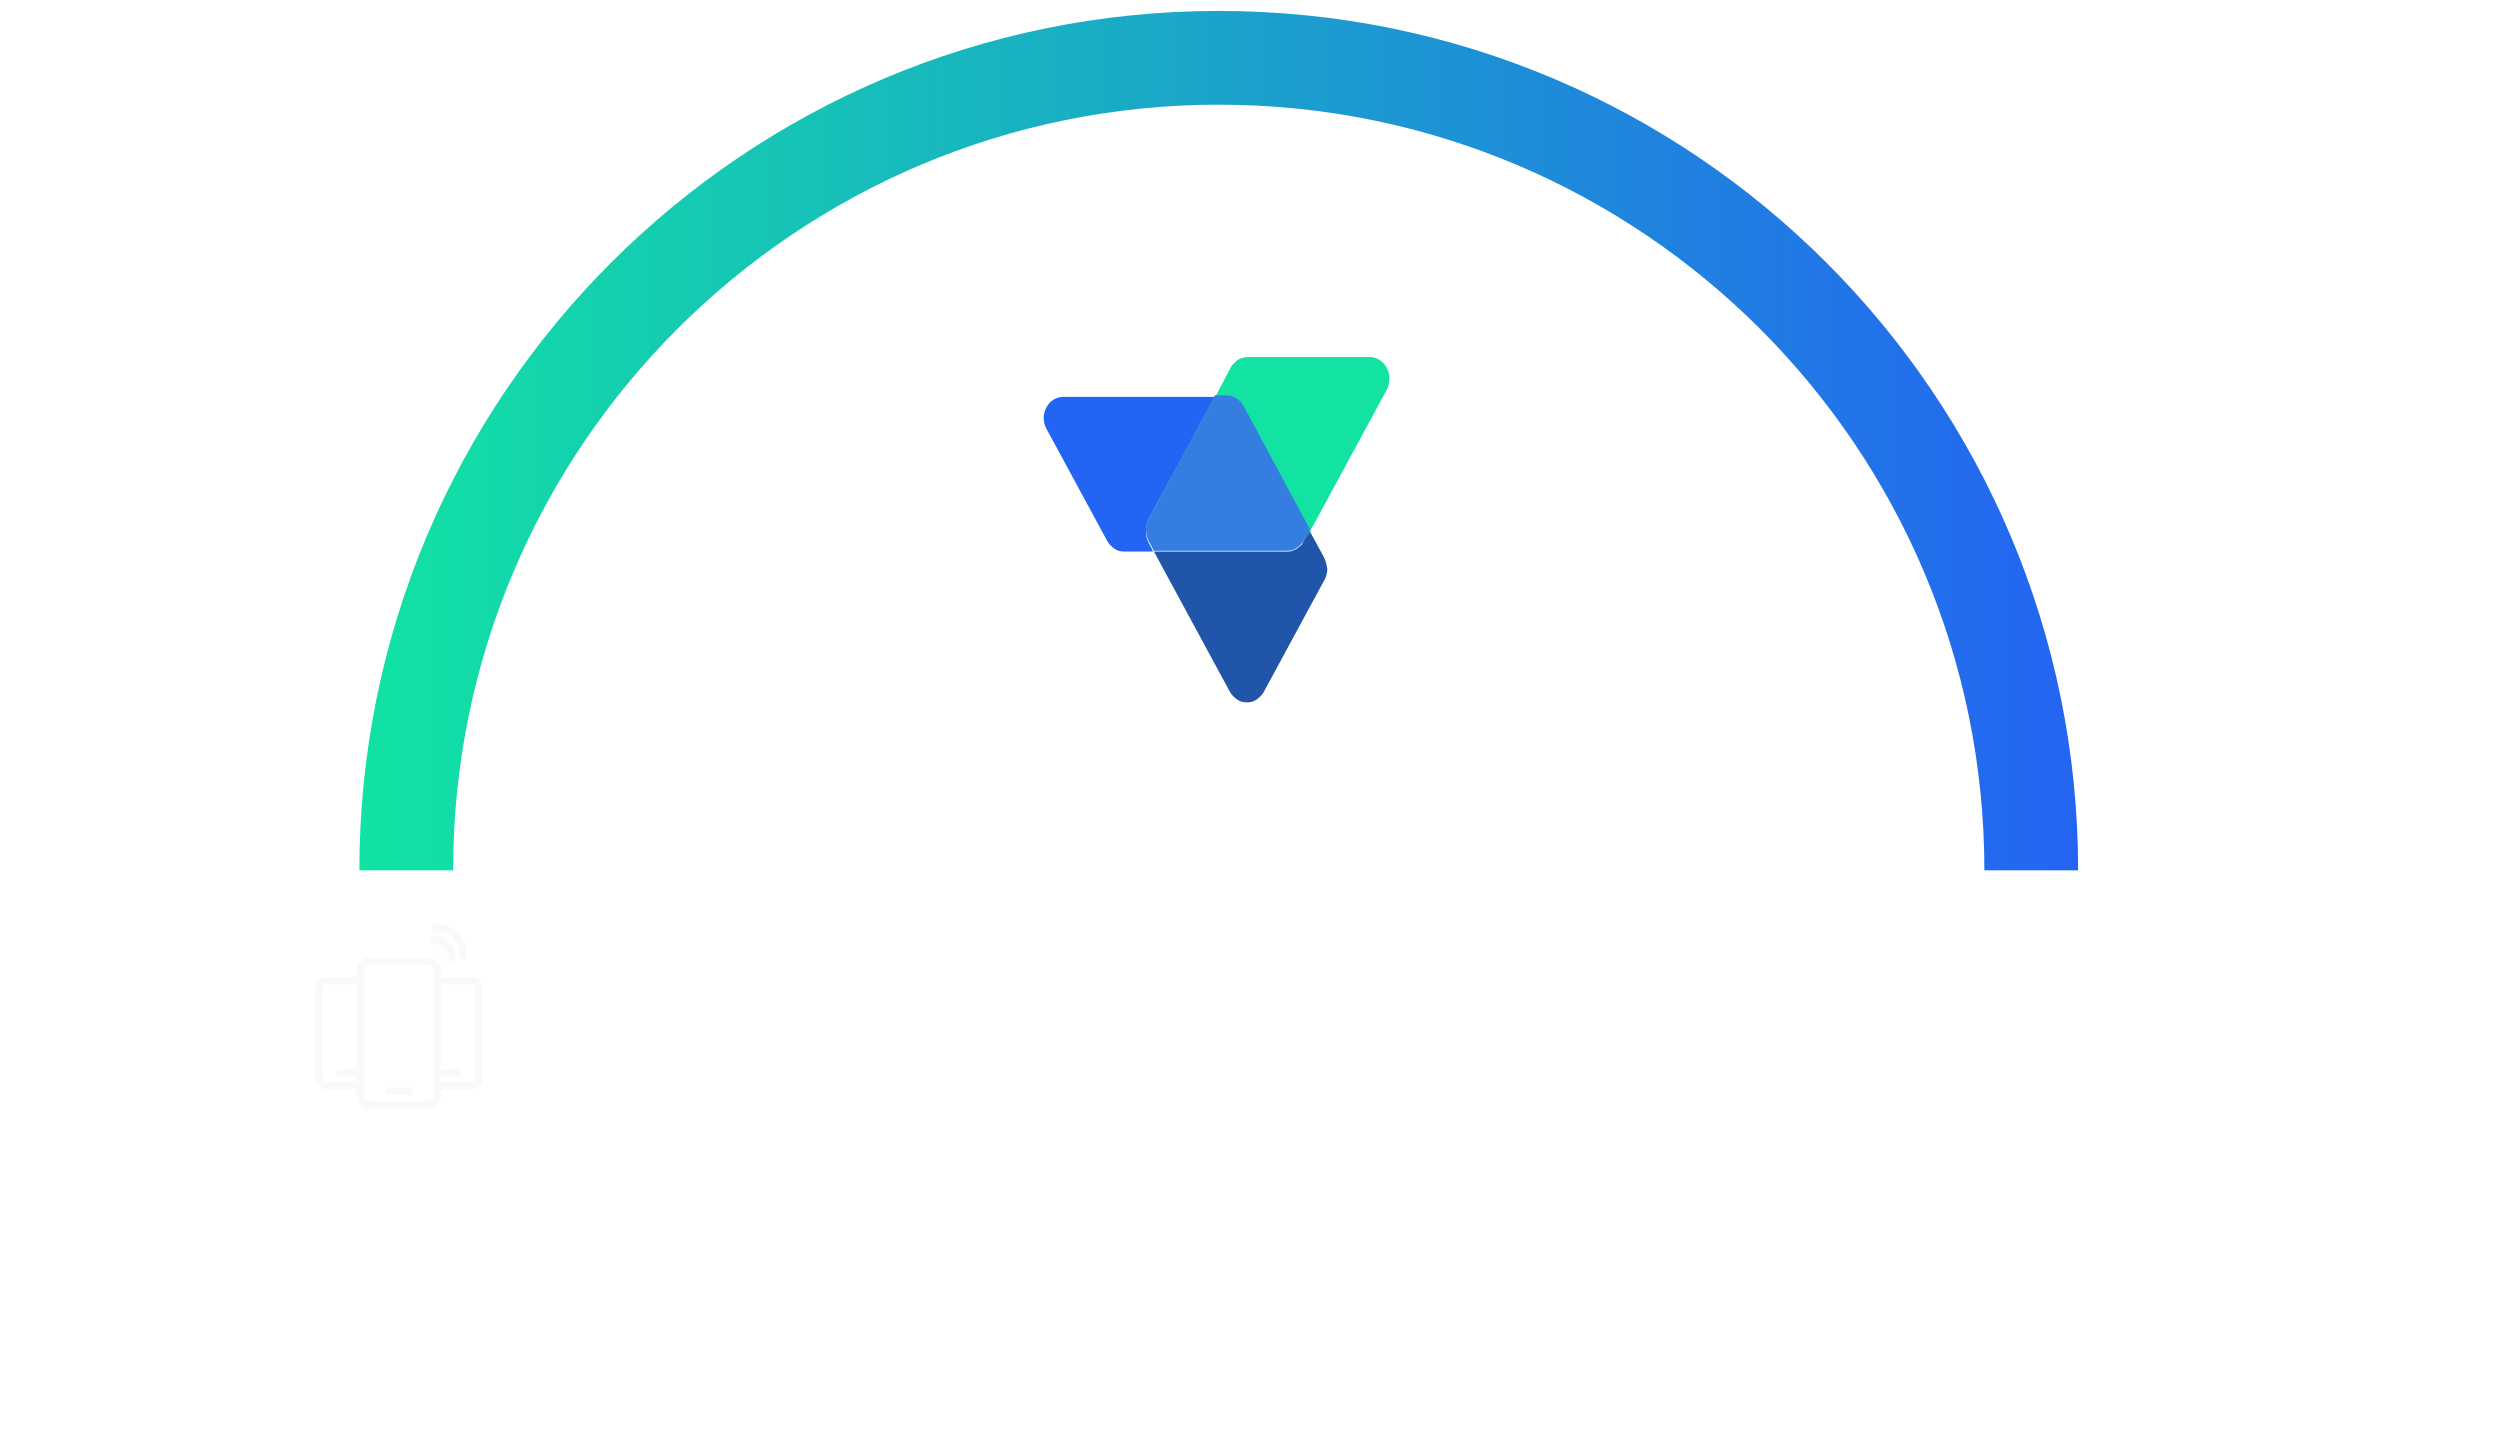 <svg id="array-cycle-og" xmlns="http://www.w3.org/2000/svg" xmlns:xlink="http://www.w3.org/1999/xlink" viewBox="0 0 320 185" shape-rendering="geometricPrecision" text-rendering="geometricPrecision" project-id="9181b3c809164ab6bc9fe49d5ccb321c" export-id="1d70fc1c6ff84033b3768a118ae059a0" cached="false">
<style><![CDATA[
#array-cycle-og-u-chaser-path {animation-name: array-cycle-og-u-chaser-path_c_o, array-cycle-og-u-chaser-path_s_do;animation-duration: 3000ms;animation-fill-mode: forwards;animation-timing-function: linear;animation-direction: normal;animation-iteration-count: infinite;}@keyframes array-cycle-og-u-chaser-path_c_o { 0% {opacity: 1} 66.667% {opacity: 1} 100% {opacity: 0}}@keyframes array-cycle-og-u-chaser-path_s_do { 0% {stroke-dashoffset: 326.78} 66.667% {stroke-dashoffset: 0} 100% {stroke-dashoffset: 0}}
]]></style>
<defs><linearGradient id="array-cycle-og-u-bg-arc-fill" x1="44.334" y1="110.4" x2="264.334" y2="110.4" spreadMethod="pad" gradientUnits="userSpaceOnUse" gradientTransform="translate(0 0)"><stop id="array-cycle-og-u-bg-arc-fill-0" offset="0%" stop-color="#11e3a3"/><stop id="array-cycle-og-u-bg-arc-fill-1" offset="100%" stop-color="#2464f2"/></linearGradient><filter id="array-cycle-og-u-chaser-path-filter" x="-150%" width="400%" y="-150%" height="400%"><feGaussianBlur id="array-cycle-og-u-chaser-path-filter-blur-0" stdDeviation="0,0" result="result"/></filter><linearGradient id="array-cycle-og-u-chaser-path-stroke" x1="0" y1="0.5" x2="1" y2="0.5" spreadMethod="pad" gradientUnits="objectBoundingBox" gradientTransform="translate(0 0)"><stop id="array-cycle-og-u-chaser-path-stroke-0" offset="0%" stop-color="#1d8adf"/><stop id="array-cycle-og-u-chaser-path-stroke-1" offset="100%" stop-color="#48ecc2"/></linearGradient><linearGradient id="array-cycle-og-u-bg-arc2-fill" x1="44.334" y1="110.4" x2="264.334" y2="110.4" spreadMethod="pad" gradientUnits="userSpaceOnUse" gradientTransform="translate(0 0)"><stop id="array-cycle-og-u-bg-arc2-fill-0" offset="0%" stop-color="#11e3a3"/><stop id="array-cycle-og-u-bg-arc2-fill-1" offset="100%" stop-color="#2464f2"/></linearGradient><linearGradient id="array-cycle-og-s-path22-stroke" x1="97.769" y1="114.992" x2="558.274" y2="114.992" spreadMethod="pad" gradientUnits="userSpaceOnUse" gradientTransform="translate(0 0)"><stop id="array-cycle-og-s-path22-stroke-0" offset="0%" stop-color="#11e3a3"/><stop id="array-cycle-og-s-path22-stroke-1" offset="99.948%" stop-color="#2464f2"/></linearGradient></defs><g id="array-cycle-og-u-array-logo"><path id="array-cycle-og-s-path1" d="M141.9,107.3h-4.3l-.6,1.8h-3l4-11.7h3.4l4,11.7h-2.9l-.6-1.8Zm-.8-2.5l-1.4-4.3-1.4,4.3h2.8Z" fill="#fff"/><path id="array-cycle-og-s-path2" d="M151.3,100.6v2.8c-1-.2-2.5.3-2.5,1.9v3.8h-2.5v-8.4h2.5v1.5c.4-1,1.5-1.6,2.5-1.6Z" fill="#fff"/><path id="array-cycle-og-s-path3" d="M157.5,100.6v2.8c-1-.2-2.5.3-2.5,1.9v3.8h-2.5v-8.4h2.5v1.5c.3-1,1.5-1.6,2.5-1.6Z" fill="#fff"/><path id="array-cycle-og-s-path4" d="M167,100.8v8.4h-2.5v-.8c-.6.6-1.4,1-2.5,1-2.2,0-4-1.9-4-4.4s1.8-4.4,4-4.4c1.1,0,1.9.4,2.5,1v-.8h2.5v0Zm-2.5,4.2c0-1.3-.8-2-2-2s-2,.8-2,2s.8,2,2,2s2-.8,2-2v0Z" fill="#fff"/><path id="array-cycle-og-s-path5" d="M176.8,100.8l-2.9,8.1c-.9,2.7-2.4,3.7-4.8,3.6v-2.3c1.2,0,1.7-.4,2.1-1.4l-3.3-8h2.8l1.9,5.1l1.6-5.1h2.6v0v0Z" fill="#fff"/><path id="array-cycle-og-s-path6" d="M169.5,71.4l-1.9-3.5-.7,1.3c0,.1-.1.1-.1.2c0,0,0,0,0,0c0,.1-.1.1-.1.2v0c0,.1-.1.1-.2.2v0l-.2.2c0,0,0,0,0,0-.1.1-.3.2-.4.3v0c-.2.1-.3.1-.5.2s-.5.1-.7.1h-17l-.7-1.3c-.2-.4-.3-.8-.3-1.3c0-.1,0-.2,0-.3-.1.6.1,1.1.3,1.6l10.4,19.2c.2.4.5.7.9,1s.8.4,1.3.4.9-.1,1.3-.4.7-.6.9-1l7.8-14.4c.2-.4.3-.9.3-1.3-.1-.5-.2-1-.4-1.4Z" fill="#2155aa"/><path id="array-cycle-og-s-path7" d="M175.3,45.7h-15.6c-.4,0-.9.1-1.3.4s-.7.6-.9,1l-2,3.8h1.5c.4,0,.9.1,1.3.4.4.2.7.6.9,1l8.5,15.8-.6,1c0,0,0,0,0,0s0,0,0,0s0,0,0,0s0,0,0,0l10.4-19.2c1-2-.3-4.2-2.2-4.2Z" fill="#12e3a3"/><path id="array-cycle-og-s-path8" d="M146.9,69.2c0-.1-.1-.1-.1-.2c0,0,0,0,0-.1s0-.1-.1-.2c0,0,0,0,0-.1c0,0,0-.1,0-.1s0-.1,0-.1s0-.1,0-.1c0-.1,0-.1,0-.2c0,0,0,0,0-.1c0,0,0-.1,0-.1c0-.5.1-1,.3-1.4l8.5-15.7h-19.4c-1.9,0-3.1,2.2-2.2,4l7.8,14.4c.2.4.5.7.9,1s.8.4,1.3.4h3.7l-.7-1.4v0Z" fill="#2464f2"/><path id="array-cycle-og-s-path9" d="M166.8,69.4c0,0,0,0,0,0c.1-.1.1-.2.2-.3l.7-1.3L159.2,52c-.2-.4-.5-.7-.9-1-.4-.2-.8-.4-1.3-.4h-1.5L147,66.5c-.2.4-.4.9-.3,1.4c0,.5.1.9.3,1.3l.7,1.3h17c.2,0,.5,0,.7-.1.2,0,.3-.1.5-.2v0c.1-.1.3-.2.4-.3c0,0,0,0,0,0c.1-.1.1-.1.2-.2v0c.1-.1.1-.1.2-.2v0c0,0,0,0,.1-.1Z" fill="#357ee1"/></g><g id="array-cycle-og-u-arc-group" transform="translate(-34.365-17.647)"><path id="array-cycle-og-u-bg-arc" d="M44.334,110.4c0-60.751,49.249-110,110-110s110,49.249,110,110m-12,0c0-54.124-43.876-98-98-98s-98,43.876-98,98" transform="translate(36.031 18.647)" fill="url(#array-cycle-og-u-bg-arc-fill)" stroke-width="0"/><g id="array-cycle-og-u-mask-group" mask="url(#array-cycle-og-u-masks)"><path id="array-cycle-og-u-chaser-path" d="M-104,0c0-57.438,46.562-104,104-104s104,46.562,104,104" transform="translate(190.365 129.047)" filter="url(#array-cycle-og-u-chaser-path-filter)" fill="none" stroke="url(#array-cycle-og-u-chaser-path-stroke)" stroke-width="12" stroke-linecap="round" stroke-dashoffset="326.78" stroke-dasharray="326.78"/><mask id="array-cycle-og-u-masks" mask-type="luminance" x="-150%" y="-150%" height="400%" width="400%"><path id="array-cycle-og-u-bg-arc2" d="M44.334,110.4c0-60.751,49.249-110,110-110s110,49.249,110,110m-12,0c0-54.124-43.876-98-98-98s-98,43.876-98,98" transform="translate(36.031 18.647)" fill="url(#array-cycle-og-u-bg-arc2-fill)" stroke-width="0"/></mask></g></g><g id="array-cycle-og-u-array-diagram-en" transform="matrix(.481 0 0 0.481-1.974 0.902)"><path id="array-cycle-og-s-path10" d="M563.165,277.313c-1.022,0-2.021.303-2.871.871-.851.568-1.513,1.375-1.904,2.32-.392.944-.494,1.984-.295,2.986.2,1.003.692,1.924,1.415,2.647s1.644,1.215,2.647,1.415c1.002.199,2.042.097,2.986-.294.945-.392,1.752-1.054,2.32-1.904s.871-1.849.871-2.872c-.001-1.37-.546-2.684-1.515-3.653s-2.283-1.514-3.654-1.516Zm0,8.226c-.604,0-1.195-.179-1.698-.515s-.894-.813-1.126-1.372c-.231-.558-.292-1.173-.174-1.766s.409-1.138.837-1.565c.427-.428.972-.719,1.565-.837s1.207-.057,1.766.174c.558.232,1.036.623,1.372,1.126.335.503.515,1.094.515,1.698-.001.811-.324,1.587-.896,2.16-.573.573-1.35.896-2.161.897v0Z" fill="#fff"/><path id="array-cycle-og-s-path11" d="M528.169,277.313c-1.022,0-2.022.303-2.872.871s-1.512,1.375-1.904,2.32c-.391.944-.493,1.984-.294,2.986.2,1.003.692,1.924,1.415,2.647s1.644,1.215,2.646,1.415c1.003.199,2.043.097,2.987-.294.945-.392,1.752-1.054,2.32-1.904s.871-1.849.871-2.872c-.001-1.37-.546-2.684-1.516-3.653-.969-.969-2.282-1.515-3.653-1.516v0Zm0,8.226c-.604,0-1.195-.18-1.698-.515-.503-.336-.894-.814-1.126-1.372-.231-.559-.291-1.173-.173-1.766.117-.593.409-1.138.836-1.565.428-.428.972-.719,1.565-.837s1.208-.057,1.766.174c.559.232,1.036.623,1.372,1.126s.515,1.094.515,1.698c-.001.811-.323,1.588-.896,2.161-.574.573-1.351.895-2.161.896v0Z" fill="#fff"/><path id="array-cycle-og-s-path12" d="M545.669,249c-1.023,0-2.022.303-2.872.871s-1.512,1.375-1.904,2.32c-.391.944-.493,1.984-.294,2.986.2,1.003.692,1.924,1.415,2.647s1.644,1.215,2.647,1.414c1.002.2,2.041.097,2.986-.294.944-.391,1.752-1.053,2.32-1.903s.871-1.85.871-2.872c-.002-1.371-.547-2.684-1.516-3.653s-2.283-1.515-3.653-1.516v0Zm0,8.225c-.605,0-1.196-.179-1.698-.515-.503-.336-.894-.813-1.126-1.372-.231-.558-.291-1.173-.173-1.766.117-.592.409-1.137.836-1.564.427-.428.972-.719,1.565-.837s1.207-.057,1.766.174c.558.232,1.035.623,1.371,1.126s.515,1.093.515,1.698c-.001.81-.323,1.587-.896,2.16s-1.35.895-2.16.896v0Z" fill="#fff"/><path id="array-cycle-og-s-path13" d="M549.845,257.333l-.11-.198-.143.176c-.39.485-.874.886-1.422,1.179l-.137.074.075.136l10.104,18.194c-4.077-.845-8.231-1.255-12.394-1.223-4.95,0-9.35.42-12.758,1.215l10.1-18.186.075-.136-.137-.074c-.548-.293-1.031-.694-1.42-1.178l-.143-.178-.11.199-11.413,20.554-.088.159.171.06c.56.195,1.073.893,1.525,1.29l.075.066.091-.043.038-.007c3.642-1.009,8.48-1.542,13.994-1.542c4.962,0,9.775.544,13.565,1.533l.075.147.147-.119.031-.025c.46-.406.975-1.105,1.537-1.3l.172-.06-.089-.159-11.411-20.554Z" fill="#fff"/><path id="array-cycle-og-s-path14" d="M117.871,253.905h-15.318c-1.41,0-2.553,1.143-2.553,2.553v33.189c0,1.41,1.143,2.553,2.553,2.553h15.318c1.41,0,2.553-1.143,2.553-2.553v-33.189c0-1.41-1.143-2.553-2.553-2.553Z" fill="none" stroke="#f9f9f9" stroke-width="1.965" stroke-linecap="round" stroke-linejoin="round"/><path id="array-cycle-og-s-path15" d="M99.843,286.973h-8.984c-.492-.001-.965-.198-1.313-.546-.348-.348-.545-.82-.546-1.313v-24.163c.002-.492.198-.964.546-1.313.348-.348.82-.544,1.313-.546h9.233" fill="none" stroke="#f9f9f9" stroke-width="1.965" stroke-linecap="round" stroke-linejoin="round"/><path id="array-cycle-og-s-path16" d="M120.686,286.973h8.984c.493-.001.965-.198,1.313-.546s.545-.82.546-1.313v-24.163c-.001-.492-.198-.964-.546-1.313-.348-.348-.82-.544-1.313-.546h-9.232" fill="none" stroke="#f9f9f9" stroke-width="1.965" stroke-linecap="round" stroke-linejoin="round"/><path id="array-cycle-og-s-path17" d="M107.658,288.54h5.106" fill="none" stroke="#f9f9f9" stroke-width="1.965" stroke-linecap="round" stroke-linejoin="round"/><path id="array-cycle-og-s-path18" d="M94.578,283.612h3.717" fill="none" stroke="#f9f9f9" stroke-width="1.965" stroke-linecap="round" stroke-linejoin="round"/><path id="array-cycle-og-s-path19" d="M125.952,283.612h-3.718" fill="none" stroke="#f9f9f9" stroke-width="1.965" stroke-linecap="round" stroke-linejoin="round"/><path id="array-cycle-og-s-path20" d="M124.426,252.999c-.001-1.306-.519-2.557-1.442-3.48s-2.175-1.442-3.48-1.443" fill="none" stroke="#f9f9f9" stroke-width="1.965" stroke-linecap="round" stroke-linejoin="round"/><path id="array-cycle-og-s-path21" d="M127.504,252.383c-.001-1.958-.779-3.835-2.163-5.219-1.385-1.385-3.262-2.163-5.22-2.164" fill="none" stroke="#f9f9f9" stroke-width="1.965" stroke-linecap="round" stroke-linejoin="round"/><path id="array-cycle-og-s-path22" d="" fill="none" stroke="url(#array-cycle-og-s-path22-stroke)" stroke-width="24" stroke-miterlimit="10"/></g><g id="array-cycle-og-u-array-label-1-web" transform="matrix(.48 0 0 0.48 13.091 152.489)"><path id="array-cycle-og-s-path23" d="M0.611,8.999c0-1.02.172-1.944.514-2.772s.818-1.533,1.431-2.115s1.338-1.029,2.178-1.341c.84-.312,1.758-.468,2.754-.468s1.914.156,2.755.468c.84.312,1.565.759,2.178,1.341s1.089,1.287,1.431,2.115.513,1.752.513,2.772-.171,1.944-.513,2.772-.818,1.533-1.431,2.115-1.338,1.029-2.178,1.341c-.841.312-1.759.468-2.755.468s-1.914-.156-2.754-.468-1.565-.759-2.178-1.341-1.089-1.287-1.431-2.115-.514-1.752-.514-2.772Zm2.916,0c0,.6.093,1.149.279,1.647.185.498.453.93.801,1.296.349.366.766.651,1.251.855.486.205,1.029.306,1.629.306.601,0,1.144-.102,1.63-.306.485-.204.902-.489,1.251-.855.348-.366.614-.798.801-1.296.185-.498.279-1.047.279-1.647c0-.588-.094-1.134-.279-1.638-.186-.504-.453-.939-.801-1.305-.349-.366-.766-.651-1.251-.855-.486-.204-1.029-.306-1.63-.306-.6,0-1.143.102-1.629.306-.485.204-.902.489-1.251.855-.348.366-.615.801-.801,1.305-.186.504-.279,1.05-.279,1.638Z" fill="#fff"/><path id="array-cycle-og-s-path24" d="M16.379,2.627h8.658v2.592h-5.85v2.376h5.525v2.592h-5.525v2.592h6.174v2.592h-8.982v-12.744Z" fill="#fff"/><path id="array-cycle-og-s-path25" d="M27.611,2.627h4.248l2.934,8.316h.036l2.952-8.316h4.229v12.744h-2.808v-9.774h-.036l-3.348,9.774h-2.143L30.455,5.598h-.036v9.774h-2.808v-12.744Z" fill="#fff"/><path id="array-cycle-og-s-path26" d="M49.211,9.198c-.397-.492-.918-.738-1.566-.738-.228,0-.449.054-.666.162-.216.108-.323.294-.323.558c0,.216.11.375.333.477.222.102.504.192.846.27s.708.162,1.098.252c.39.09.756.231,1.099.423.342.192.623.453.846.783.222.33.333.771.333,1.323c0,.565-.123,1.029-.369,1.395-.246.366-.561.66-.945.882-.384.222-.815.378-1.296.468-.479.09-.954.135-1.422.135-.612,0-1.23-.087-1.853-.261-.624-.174-1.152-.483-1.584-.927l1.638-1.818c.252.312.531.549.837.711s.663.243,1.071.243c.311,0,.594-.045.846-.135.252-.09.378-.254.378-.495c0-.228-.111-.399-.333-.513-.222-.114-.504-.21-.846-.288-.342-.078-.708-.162-1.099-.252-.39-.09-.756-.225-1.098-.405-.342-.18-.624-.435-.846-.765-.223-.33-.333-.771-.333-1.323c0-.516.104-.96.315-1.332.21-.372.486-.678.828-.918.342-.24.735-.416,1.18-.531.443-.114.894-.171,1.35-.171.576,0,1.158.084,1.746.252s1.086.468,1.494.9L49.211,9.198l-0-0Z" fill="#fff"/><path id="array-cycle-og-s-path27" d="M58.031,8.784h3.798v-3.798h2.268v3.798h3.798v2.268h-3.798v3.798h-2.268v-3.798h-3.798v-2.268Z" fill="#fff"/><path id="array-cycle-og-s-path28" d="M83.914,5.939c-.275-.335-.614-.594-1.017-.774s-.867-.27-1.395-.27c-.527,0-1.017.102-1.467.306s-.84.489-1.17.855c-.33.366-.588.801-.773,1.305-.186.504-.279,1.05-.279,1.638c0,.6.093,1.149.279,1.647.185.498.44.93.765,1.296.324.366.705.651,1.143.855.439.205.909.306,1.413.306.576,0,1.086-.12,1.53-.36.444-.24.81-.576,1.098-1.008l2.341,1.746c-.54.756-1.225,1.314-2.053,1.674-.828.36-1.68.54-2.556.54-.996,0-1.914-.156-2.754-.468s-1.566-.759-2.178-1.341c-.612-.582-1.09-1.287-1.432-2.115s-.513-1.752-.513-2.772.171-1.944.513-2.772.819-1.533,1.432-2.115c.611-.582,1.338-1.029,2.178-1.341.84-.312,1.758-.468,2.754-.468.36,0,.735.033,1.125.099.39.066.774.171,1.152.315s.74.336,1.089.576c.348.24.659.534.935.882L83.914,5.94v-0Z" fill="#fff"/><path id="array-cycle-og-s-path29" d="M92.105,2.627h2.322l5.544,12.744h-3.168l-1.099-2.7h-4.949l-1.062,2.7h-3.096L92.105,2.627Zm1.08,3.708l-1.548,3.96h3.114l-1.566-3.96Z" fill="#fff"/><path id="array-cycle-og-s-path30" d="M101.248,2.627h4.933c.647,0,1.263.063,1.845.189s1.092.336,1.53.63c.438.294.785.69,1.044,1.188.258.498.387,1.119.387,1.863c0,.9-.234,1.665-.702,2.295s-1.151,1.029-2.052,1.197l3.24,5.382h-3.366l-2.664-5.094h-1.386v5.094h-2.809v-12.744h0Zm2.809,5.274h1.655c.253,0,.519-.009.802-.027.281-.018.537-.072.765-.162.228-.09.417-.231.567-.423.149-.192.225-.462.225-.81c0-.324-.066-.582-.198-.774s-.3-.339-.504-.441-.438-.171-.702-.207c-.264-.036-.521-.054-.773-.054h-1.836v2.898l-0.0 0Z" fill="#fff"/><path id="array-cycle-og-s-path31" d="M112.912,2.627h4.932c.648,0,1.263.063,1.846.189.581.126,1.092.336,1.529.63.439.294.786.69,1.044,1.188s.388,1.119.388,1.863c0,.9-.234,1.665-.702,2.295-.469.63-1.152,1.029-2.053,1.197l3.24,5.382h-3.366l-2.663-5.094h-1.387v5.094h-2.808v-12.744Zm2.808,5.274h1.656c.252,0,.519-.009.801-.027s.537-.072.766-.162c.228-.09.416-.231.566-.423s.226-.462.226-.81c0-.324-.066-.582-.198-.774-.133-.192-.3-.339-.504-.441s-.439-.171-.702-.207c-.265-.036-.522-.054-.774-.054h-1.836v2.898l-0.0 0Z" fill="#fff"/><path id="array-cycle-og-s-path32" d="M124.54,2.627h2.808v12.744h-2.808v-12.744Z" fill="#fff"/><path id="array-cycle-og-s-path33" d="M130.012,2.627h8.658v2.592h-5.851v2.376h5.526v2.592h-5.526v2.592h6.175v2.592h-8.982v-12.744Z" fill="#fff"/><path id="array-cycle-og-s-path34" d="M141.243,2.627h4.933c.647,0,1.263.063,1.845.189s1.092.336,1.53.63c.438.294.785.69,1.044,1.188.258.498.387,1.119.387,1.863c0,.9-.234,1.665-.702,2.295s-1.151,1.029-2.052,1.197l3.24,5.382h-3.366l-2.664-5.094h-1.386v5.094h-2.809v-12.744Zm2.809,5.274h1.655c.253,0,.519-.009.802-.027.281-.018.537-.072.765-.162.228-.09.417-.231.567-.423.149-.192.225-.462.225-.81c0-.324-.066-.582-.198-.774s-.3-.339-.504-.441-.438-.171-.702-.207c-.264-.036-.521-.054-.773-.054h-1.836v2.898l-0.0 0Z" fill="#fff"/><path id="array-cycle-og-s-path35" d="M159.208,5.742c-.229-.288-.538-.501-.928-.639-.39-.138-.759-.207-1.106-.207-.204,0-.414.024-.63.072-.217.048-.421.123-.612.225-.192.102-.349.237-.468.405-.12.168-.181.372-.181.612c0,.384.144.678.433.882s.65.378,1.089.522c.438.144.909.288,1.413.432s.975.348,1.413.612c.438.264.801.618,1.089,1.062s.432,1.038.432,1.782c0,.709-.132,1.326-.396,1.854-.265.528-.621.966-1.071,1.314-.45.348-.972.606-1.566.774-.594.168-1.221.252-1.881.252-.828,0-1.596-.126-2.304-.378-.708-.252-1.368-.66-1.98-1.224l1.998-2.196c.288.384.651.681,1.09.891.438.21.891.315,1.358.315.228,0,.459-.027.693-.081.233-.054.443-.135.63-.243.185-.108.336-.246.45-.414.113-.168.171-.366.171-.594c0-.384-.147-.686-.441-.909s-.663-.411-1.106-.567c-.444-.156-.925-.311-1.44-.468-.516-.156-.996-.366-1.44-.63-.444-.264-.814-.612-1.107-1.044-.294-.432-.441-1.002-.441-1.71c0-.684.136-1.284.405-1.8.271-.516.63-.948,1.08-1.296s.969-.609,1.557-.783c.588-.174,1.194-.261,1.818-.261.72,0,1.416.102,2.088.306.672.205,1.278.546,1.818,1.026l-1.926,2.106Z" fill="#fff"/><path id="array-cycle-og-s-path36" d="M29.882,39.42l3.585-8.64h1.65v10.62h-1.08v-9.18h-.03L30.167,41.4h-.569l-3.841-9.18h-.029v9.18h-1.08v-10.62h1.649l3.585,8.64Z" fill="#fff"/><path id="array-cycle-og-s-path37" d="M44.732,37.891c0,.53-.093,1.02-.277,1.47-.185.45-.442.84-.772,1.17s-.723.588-1.178.772c-.455.185-.958.278-1.508.278-.54,0-1.037-.093-1.492-.278-.455-.185-.848-.442-1.178-.772s-.587-.72-.772-1.17c-.185-.45-.277-.94-.277-1.47c0-.53.093-1.02.277-1.47.185-.45.442-.84.772-1.17s.723-.587,1.178-.772.952-.278,1.492-.278c.55,0,1.053.093,1.508.278s.848.442,1.178.772.587.72.772,1.17c.185.45.277.94.277,1.47Zm-1.08,0c0-.39-.062-.755-.188-1.095s-.303-.635-.532-.885c-.231-.249-.508-.447-.833-.592s-.692-.217-1.103-.217-.777.072-1.103.217-.6.343-.824.592c-.226.251-.4.545-.525.885s-.188.705-.188,1.095c0,.39.062.755.188,1.095.125.34.3.635.525.885.225.25.499.447.824.592s.692.217,1.103.217.777-.072,1.103-.217.603-.342.833-.592c.23-.25.407-.545.532-.885.125-.34.188-.705.188-1.095Z" fill="#fff"/><path id="array-cycle-og-s-path38" d="M46.532,30.061h.989v5.49h.03c.16-.24.35-.445.57-.615.22-.17.45-.31.69-.42.24-.11.488-.19.743-.24.255-.05.497-.075.728-.075.55,0,1.052.093,1.507.278s.848.442,1.178.772.588.72.772,1.17c.185.45.277.94.277,1.47c0,.53-.092,1.02-.277,1.47-.185.45-.442.84-.772,1.17s-.723.588-1.178.772c-.455.185-.957.278-1.507.278-.231,0-.473-.025-.728-.075-.255-.05-.503-.13-.743-.24-.239-.11-.47-.25-.69-.42-.221-.17-.41-.375-.57-.615h-.03v1.17h-.989v-11.34Zm6.404,7.83c0-.39-.062-.755-.188-1.095s-.302-.635-.532-.885c-.231-.249-.508-.447-.832-.592-.325-.145-.693-.217-1.103-.217-.41,0-.785.072-1.125.217-.341.145-.636.343-.886.592-.25.251-.444.545-.585.885-.14.34-.21.705-.21,1.095c0,.39.07.755.21,1.095.141.34.335.635.585.885s.545.447.886.592c.34.145.715.217,1.125.217.409,0,.777-.072,1.103-.217.324-.145.602-.342.832-.592s.407-.545.532-.885c.125-.34.188-.705.188-1.095Z" fill="#fff"/><path id="array-cycle-og-s-path39" d="M57.137,31.68c0,.21-.075.383-.225.518-.15.135-.315.203-.495.203s-.345-.067-.495-.203c-.15-.135-.225-.307-.225-.518c0-.21.074-.382.225-.517.15-.135.315-.203.495-.203s.345.067.495.203c.149.135.225.307.225.517Zm-.225,9.72h-.99v-7.02h.99v7.02Z" fill="#fff"/><path id="array-cycle-og-s-path40" d="M60.512,41.4h-.989v-11.34h.989v11.34Z" fill="#fff"/><path id="array-cycle-og-s-path41" d="M63.587,38.16c.029.351.114.68.255.99.14.31.324.578.555.803.231.225.495.402.795.532s.625.195.976.195c.529,0,.987-.122,1.372-.367s.678-.527.878-.848l.765.63c-.42.53-.883.91-1.388,1.14s-1.048.345-1.627.345c-.52,0-1.003-.093-1.448-.278-.444-.185-.827-.442-1.147-.772-.319-.33-.572-.72-.757-1.17-.185-.45-.277-.94-.277-1.47c0-.53.09-1.02.27-1.47s.43-.84.75-1.17.695-.587,1.125-.772.894-.278,1.395-.278c.53,0,1.006.095,1.426.285s.772.442,1.058.757c.284.315.502.685.652,1.11.149.425.225.877.225,1.357v.45h-5.85l0.0 0Zm4.769-.81c0-.67-.2-1.212-.6-1.628-.4-.415-.96-.622-1.681-.622-.319,0-.63.062-.93.188s-.562.292-.787.502c-.226.21-.405.45-.54.72s-.203.55-.203.84h4.74Z" fill="#fff"/><path id="array-cycle-og-s-path42" d="M82.502,37.891c0,.53-.093,1.02-.277,1.47-.185.45-.442.84-.772,1.17s-.723.588-1.178.772c-.455.185-.958.278-1.508.278-.54,0-1.037-.093-1.492-.278-.455-.185-.848-.442-1.178-.772s-.587-.72-.772-1.17c-.185-.45-.277-.94-.277-1.47c0-.53.093-1.02.277-1.47.185-.45.442-.84.772-1.17s.723-.587,1.178-.772.952-.278,1.492-.278c.55,0,1.053.093,1.508.278s.848.442,1.178.772.587.72.772,1.17c.185.45.277.94.277,1.47Zm-1.08,0c0-.39-.062-.755-.188-1.095s-.303-.635-.532-.885c-.231-.249-.508-.447-.833-.592s-.692-.217-1.103-.217-.777.072-1.103.217-.6.343-.824.592c-.226.251-.4.545-.525.885s-.188.705-.188,1.095c0,.39.062.755.188,1.095.125.34.3.635.525.885.225.25.499.447.824.592s.692.217,1.103.217.777-.072,1.103-.217.603-.342.833-.592c.23-.25.407-.545.532-.885.125-.34.188-.705.188-1.095Z" fill="#fff"/><path id="array-cycle-og-s-path43" d="M84.302,34.38h.989v1.17h.03c.16-.24.35-.445.57-.615.22-.17.45-.31.69-.42.24-.11.488-.19.743-.24.255-.05.497-.075.728-.075.55,0,1.052.093,1.507.278s.848.442,1.178.772.588.72.772,1.17c.185.45.277.94.277,1.47c0,.53-.092,1.02-.277,1.47-.185.45-.442.84-.772,1.17s-.723.588-1.178.772c-.455.185-.957.278-1.507.278-.231,0-.473-.025-.728-.075-.255-.05-.503-.13-.743-.24-.239-.11-.47-.25-.69-.42-.221-.17-.41-.375-.57-.615h-.03v5.49h-.989v-11.34Zm6.404,3.51c0-.39-.062-.755-.188-1.095s-.302-.635-.532-.885c-.231-.249-.508-.447-.832-.592-.325-.145-.693-.217-1.103-.217-.41,0-.785.072-1.125.217-.341.145-.636.343-.886.592-.25.251-.444.545-.585.885-.14.34-.21.705-.21,1.095c0,.39.07.755.21,1.095.141.34.335.635.585.885s.545.447.886.592c.34.145.715.217,1.125.217.409,0,.777-.072,1.103-.217.324-.145.602-.342.832-.592s.407-.545.532-.885c.125-.34.188-.705.188-1.095Z" fill="#fff"/><path id="array-cycle-og-s-path44" d="M94.156,38.16c.03.351.115.68.255.99.141.31.325.578.556.803.23.225.495.402.795.532s.625.195.975.195c.53,0,.987-.122,1.373-.367.385-.245.677-.527.877-.848l.766.63c-.421.53-.883.91-1.388,1.14s-1.048.345-1.628.345c-.519,0-1.003-.093-1.447-.278-.445-.185-.828-.442-1.147-.772-.32-.33-.572-.72-.758-1.17-.185-.45-.277-.94-.277-1.47c0-.53.09-1.02.271-1.47.18-.45.43-.84.75-1.17.319-.33.694-.587,1.125-.772.43-.185.894-.278,1.395-.278.53,0,1.005.095,1.425.285s.772.442,1.058.757c.285.315.503.685.652,1.11.15.425.226.877.226,1.357v.45h-5.851Zm4.771-.81c0-.67-.2-1.212-.601-1.628-.399-.415-.96-.622-1.68-.622-.32,0-.63.062-.93.188-.301.125-.562.292-.788.502-.225.21-.404.45-.54.72-.135.27-.202.55-.202.84h4.74Z" fill="#fff"/><path id="array-cycle-og-s-path45" d="M101.911,36.57c0-.31-.007-.625-.022-.945-.015-.32-.027-.735-.037-1.245h.975v1.305h.03c.069-.19.17-.373.3-.548.13-.175.287-.332.473-.472.185-.14.399-.252.644-.337s.522-.128.833-.128c.279,0,.524.03.735.09l-.195.975c-.13-.05-.32-.075-.57-.075-.38,0-.705.073-.975.217-.271.145-.495.33-.675.555-.181.225-.314.468-.398.728-.086.26-.128.51-.128.75v3.96h-.99v-4.83h-0Z" fill="#fff"/><path id="array-cycle-og-s-path46" d="M111.286,37.095v-.18c0-1.21-.6-1.815-1.8-1.815-.82,0-1.535.275-2.146.825l-.6-.705c.66-.68,1.65-1.02,2.97-1.02.34,0,.668.05.982.15.315.1.588.252.818.458.23.205.414.462.555.772.14.31.21.68.21,1.11v3.135c0,.27.013.553.037.848.025.295.053.538.083.728h-.96c-.03-.17-.053-.355-.067-.555-.016-.2-.022-.395-.022-.585h-.03c-.29.47-.633.808-1.027,1.013-.396.205-.878.308-1.448.308-.31,0-.609-.043-.899-.127-.29-.085-.548-.215-.772-.39-.226-.175-.405-.39-.54-.645s-.202-.553-.202-.893c0-.57.146-1.018.442-1.342.295-.325.665-.568,1.109-.728.445-.16.92-.26,1.425-.3.505-.04.968-.06,1.388-.06h.495l-0-0Zm-.51.81c-.25,0-.562.013-.938.038s-.735.085-1.08.18-.64.242-.885.442-.368.475-.368.825c0,.23.048.427.143.592.096.165.223.3.383.405s.338.18.532.225c.195.045.393.067.593.067.36,0,.673-.06.938-.18s.487-.283.668-.488c.18-.205.311-.445.398-.72.084-.275.127-.567.127-.877v-.51h-.51Z" fill="#fff"/><path id="array-cycle-og-s-path47" d="M118.201,35.28h-2.025v4.14c0,.26.025.473.075.638.05.165.12.292.21.382s.197.152.322.188.263.052.413.052c.17,0,.345-.024.524-.075.181-.05.346-.115.495-.195l.045.915c-.37.17-.815.255-1.335.255-.19,0-.388-.025-.593-.075-.205-.05-.393-.145-.562-.285-.17-.14-.31-.33-.42-.57-.109-.24-.165-.555-.165-.945v-4.425h-1.484v-.9h1.484v-1.98h.99v1.98h2.025v.9 0Z" fill="#fff"/><path id="array-cycle-og-s-path48" d="M126.645,37.891c0,.53-.092,1.02-.277,1.47-.185.45-.442.84-.772,1.17s-.723.588-1.178.772c-.455.185-.957.278-1.507.278-.54,0-1.038-.093-1.493-.278-.455-.185-.847-.442-1.177-.772s-.588-.72-.772-1.17c-.185-.45-.277-.94-.277-1.47c0-.53.092-1.02.277-1.47.185-.45.442-.84.772-1.17s.722-.587,1.177-.772.953-.278,1.493-.278c.55,0,1.052.093,1.507.278s.848.442,1.178.772.588.72.772,1.17c.185.45.277.94.277,1.47Zm-1.079,0c0-.39-.064-.755-.188-1.095-.126-.34-.303-.635-.533-.885-.23-.249-.508-.447-.832-.592-.325-.145-.692-.217-1.103-.217s-.778.072-1.103.217c-.325.145-.601.343-.825.592-.225.251-.4.545-.525.885s-.188.705-.188,1.095c0,.39.062.755.188,1.095.125.34.301.635.525.885s.5.447.825.592c.324.145.692.217,1.103.217s.777-.072,1.103-.217c.324-.145.603-.342.832-.592.231-.25.407-.545.533-.885.124-.34.188-.705.188-1.095Z" fill="#fff"/><path id="array-cycle-og-s-path49" d="M128.551,36.57c0-.31-.008-.625-.022-.945-.016-.32-.028-.735-.038-1.245h.976v1.305h.029c.07-.19.17-.373.301-.548.13-.175.287-.332.472-.472.185-.14.4-.252.645-.337s.522-.128.832-.128c.28,0,.525.03.735.09l-.195.975c-.13-.05-.32-.075-.569-.075-.381,0-.705.073-.976.217-.27.145-.495.33-.675.555s-.312.468-.398.728c-.085.26-.128.51-.128.75v3.96h-.989v-4.83Z" fill="#fff"/><path id="array-cycle-og-s-path50" d="M137.145,36.045c-.15-.29-.351-.52-.6-.69-.251-.17-.556-.255-.915-.255-.171,0-.343.02-.518.06-.176.041-.333.103-.473.188-.141.085-.253.193-.338.323s-.127.29-.127.48c0,.33.114.57.345.72.23.15.575.28,1.035.39l1.005.24c.49.11.897.333,1.223.667.324.335.487.752.487,1.252c0,.38-.077.708-.232.982-.155.275-.36.5-.615.675-.255.175-.548.302-.877.382-.33.08-.666.12-1.006.12-.54,0-1.042-.103-1.507-.308-.465-.205-.862-.558-1.192-1.058l.855-.585c.2.32.452.575.758.765.305.19.667.285,1.087.285.2,0,.4-.022.601-.067s.377-.115.532-.21c.155-.095.28-.217.375-.368.095-.15.143-.325.143-.525c0-.35-.13-.602-.39-.757-.261-.155-.575-.277-.945-.368l-.96-.225c-.12-.03-.282-.08-.487-.15-.205-.07-.405-.175-.601-.315-.194-.14-.362-.322-.502-.547-.141-.225-.21-.502-.21-.833c0-.36.072-.675.217-.945.145-.27.34-.49.586-.66.244-.17.521-.297.832-.382.31-.085.63-.128.96-.128.49,0,.945.095,1.365.285s.745.515.975.975l-.885.585h0Z" fill="#fff"/></g><g id="array-cycle-og-u-array-label-2-web" transform="matrix(.48 0 0 0.48 210.23 152.489)"><path id="array-cycle-og-s-path51" d="M5.508,2.627h2.322L13.374,15.371h-3.168L9.108,12.671h-4.95l-1.062,2.7h-3.096L5.508,2.627Zm1.08,3.708L5.04,10.295h3.114l-1.566-3.96Z" fill="#fff"/><path id="array-cycle-og-s-path52" d="M14.652,2.627h4.734c.66,0,1.284.06,1.872.18.588.12,1.101.327,1.539.621s.786.69,1.044,1.188.387,1.125.387,1.881c0,.744-.12,1.368-.36,1.872-.24.504-.57.906-.99,1.206s-.918.513-1.494.639c-.576.127-1.2.19-1.872.19h-2.052v4.968h-2.808v-12.744ZM17.46,8.027h1.872c.252,0,.495-.023.729-.072.234-.048.444-.129.63-.243.186-.114.336-.27.45-.468.114-.198.171-.447.171-.747c0-.324-.075-.585-.225-.783-.15-.198-.342-.351-.576-.459-.234-.108-.495-.177-.783-.207-.288-.03-.565-.045-.828-.045h-1.44v3.024Z" fill="#fff"/><path id="array-cycle-og-s-path53" d="M25.992,2.627h4.734c.66,0,1.284.06,1.872.18.588.12,1.101.327,1.539.621s.786.69,1.044,1.188.387,1.125.387,1.881c0,.744-.12,1.368-.36,1.872-.24.504-.57.906-.99,1.206s-.918.513-1.494.639c-.576.127-1.2.19-1.872.19h-2.052v4.968h-2.808v-12.744Zm2.808,5.4h1.872c.252,0,.495-.023.729-.072.234-.048.444-.129.63-.243.186-.114.336-.27.45-.468.114-.198.171-.447.171-.747c0-.324-.075-.585-.225-.783-.15-.198-.342-.351-.576-.459-.234-.108-.495-.177-.783-.207-.288-.03-.565-.045-.828-.045h-1.44v3.024l-0.0 0Z" fill="#fff"/><path id="array-cycle-og-s-path54" d="M37.44,2.627h2.808v10.152h5.202v2.592h-8.01v-12.744Z" fill="#fff"/><path id="array-cycle-og-s-path55" d="M46.313,8.999c0-1.02.171-1.944.513-2.772s.819-1.533,1.431-2.115c.612-.582,1.338-1.029,2.178-1.341.84-.312,1.758-.468,2.754-.468s1.914.156,2.754.468c.84.312,1.566.759,2.178,1.341.612.582,1.089,1.287,1.431,2.115.342.828.513,1.752.513,2.772s-.171,1.944-.513,2.772c-.342.828-.819,1.533-1.431,2.115-.612.582-1.338,1.029-2.178,1.341-.84.312-1.758.468-2.754.468s-1.914-.156-2.754-.468-1.566-.759-2.178-1.341c-.612-.582-1.089-1.287-1.431-2.115s-.513-1.752-.513-2.772Zm2.916,0c0,.6.093,1.149.279,1.647.185.498.453.93.801,1.296.348.366.765.651,1.251.855.486.205,1.029.306,1.629.306s1.143-.102,1.629-.306c.486-.204.903-.489,1.251-.855.348-.366.615-.798.801-1.296.186-.498.279-1.047.279-1.647c0-.588-.093-1.134-.279-1.638-.186-.504-.453-.939-.801-1.305-.348-.366-.765-.651-1.251-.855-.486-.204-1.029-.306-1.629-.306s-1.143.102-1.629.306c-.486.204-.903.489-1.251.855-.348.366-.615.801-.801,1.305-.186.504-.279,1.05-.279,1.638Z" fill="#fff"/><path id="array-cycle-og-s-path56" d="M60.713,2.627h3.204l3.15,8.352h.036l3.204-8.352h3.006L68.057,15.371h-2.25L60.713,2.627h0Z" fill="#fff"/><path id="array-cycle-og-s-path57" d="M74.609,2.627h2.808v12.744h-2.808v-12.744Z" fill="#fff"/><path id="array-cycle-og-s-path58" d="M79.973,2.627h3.815l5.418,8.856h.036v-8.856h2.809v12.744h-3.672L82.816,6.3h-.036v9.072h-2.808v-12.744Z" fill="#fff"/><path id="array-cycle-og-s-path59" d="M100.078,2.627h8.658v2.592h-5.851v2.376h5.526v2.592h-5.526v2.592h6.175v2.592h-8.982v-12.744Z" fill="#fff"/><path id="array-cycle-og-s-path60" d="M119.644,5.939c-.275-.335-.614-.594-1.017-.774s-.867-.27-1.395-.27c-.527,0-1.017.102-1.467.306s-.84.489-1.17.855c-.33.366-.588.801-.773,1.305-.186.504-.279,1.05-.279,1.638c0,.6.093,1.149.279,1.647.185.498.44.93.765,1.296.324.366.705.651,1.143.855.439.205.909.306,1.413.306.576,0,1.086-.12,1.53-.36.444-.24.81-.576,1.098-1.008l2.341,1.746c-.54.756-1.225,1.314-2.053,1.674-.828.36-1.68.54-2.556.54-.996,0-1.914-.156-2.754-.468s-1.566-.759-2.178-1.341c-.612-.582-1.09-1.287-1.432-2.115s-.513-1.752-.513-2.772.171-1.944.513-2.772.819-1.533,1.432-2.115c.611-.582,1.338-1.029,2.178-1.341.84-.312,1.758-.468,2.754-.468.36,0,.735.033,1.125.099.39.066.774.171,1.152.315s.74.336,1.089.576c.348.24.659.534.935.882l-2.16,1.764v-0Z" fill="#fff"/><path id="array-cycle-og-s-path61" d="M122.956,8.999c0-1.02.171-1.944.513-2.772s.819-1.533,1.432-2.115c.611-.582,1.338-1.029,2.178-1.341.84-.312,1.758-.468,2.754-.468s1.914.156,2.754.468c.84.312,1.566.759,2.178,1.341.612.582,1.089,1.287,1.432,2.115.342.828.513,1.752.513,2.772s-.171,1.944-.513,2.772c-.343.828-.819,1.533-1.432,2.115-.611.582-1.338,1.029-2.178,1.341s-1.758.468-2.754.468-1.914-.156-2.754-.468-1.566-.759-2.178-1.341c-.612-.582-1.09-1.287-1.432-2.115s-.513-1.752-.513-2.772Zm2.916,0c0,.6.093,1.149.279,1.647.185.498.452.93.801,1.296.348.366.765.651,1.251.855.486.205,1.028.306,1.629.306.6,0,1.143-.102,1.629-.306.486-.204.903-.489,1.251-.855.348-.366.615-.798.801-1.296.186-.498.279-1.047.279-1.647c0-.588-.093-1.134-.279-1.638-.185-.504-.453-.939-.801-1.305-.348-.366-.765-.651-1.251-.855s-1.029-.306-1.629-.306c-.601,0-1.143.102-1.629.306s-.903.489-1.251.855c-.349.366-.615.801-.801,1.305-.186.504-.279,1.05-.279,1.638Z" fill="#fff"/><path id="array-cycle-og-s-path62" d="M144.916,5.742c-.229-.288-.538-.501-.928-.639-.39-.138-.759-.207-1.106-.207-.204,0-.414.024-.63.072-.217.048-.421.123-.612.225-.192.102-.349.237-.468.405-.12.168-.181.372-.181.612c0,.384.144.678.433.882s.65.378,1.089.522c.438.144.909.288,1.413.432s.975.348,1.413.612c.438.264.801.618,1.089,1.062s.432,1.038.432,1.782c0,.709-.132,1.326-.396,1.854-.265.528-.621.966-1.071,1.314-.45.348-.972.606-1.566.774-.594.168-1.221.252-1.881.252-.828,0-1.596-.126-2.304-.378-.708-.252-1.368-.66-1.98-1.224l1.998-2.196c.288.384.651.681,1.09.891.438.21.891.315,1.358.315.228,0,.459-.027.693-.081.233-.054.443-.135.63-.243.185-.108.336-.246.45-.414.113-.168.171-.366.171-.594c0-.384-.147-.686-.441-.909s-.663-.411-1.106-.567c-.444-.156-.925-.311-1.44-.468-.516-.156-.996-.366-1.44-.63-.444-.264-.814-.612-1.107-1.044-.294-.432-.441-1.002-.441-1.71c0-.684.136-1.284.405-1.8.271-.516.63-.948,1.08-1.296s.969-.609,1.557-.783c.588-.174,1.194-.261,1.818-.261.72,0,1.416.102,2.088.306.672.205,1.278.546,1.818,1.026l-1.926,2.106Z" fill="#fff"/><path id="array-cycle-og-s-path63" d="M152.08,9.935L147.292,2.627h3.491l2.7,4.77l2.862-4.77h3.33l-4.788,7.308v5.436h-2.808v-5.436Z" fill="#fff"/><path id="array-cycle-og-s-path64" d="M166.912,5.742c-.229-.288-.538-.501-.928-.639-.39-.138-.759-.207-1.106-.207-.204,0-.414.024-.63.072-.217.048-.421.123-.612.225-.192.102-.349.237-.468.405-.12.168-.181.372-.181.612c0,.384.144.678.433.882s.65.378,1.089.522c.438.144.909.288,1.413.432s.975.348,1.413.612c.438.264.801.618,1.089,1.062s.432,1.038.432,1.782c0,.709-.132,1.326-.396,1.854-.265.528-.621.966-1.071,1.314-.45.348-.972.606-1.566.774-.594.168-1.221.252-1.881.252-.828,0-1.596-.126-2.304-.378-.708-.252-1.368-.66-1.98-1.224l1.998-2.196c.288.384.651.681,1.09.891.438.21.891.315,1.358.315.228,0,.459-.027.693-.081.233-.054.443-.135.63-.243.185-.108.336-.246.45-.414.113-.168.171-.366.171-.594c0-.384-.147-.686-.441-.909s-.663-.411-1.106-.567c-.444-.156-.925-.311-1.44-.468-.516-.156-.996-.366-1.44-.63-.444-.264-.814-.612-1.107-1.044-.294-.432-.441-1.002-.441-1.71c0-.684.136-1.284.405-1.8.271-.516.63-.948,1.08-1.296s.969-.609,1.557-.783c.588-.174,1.194-.261,1.818-.261.72,0,1.416.102,2.088.306.672.205,1.278.546,1.818,1.026l-1.926,2.106Z" fill="#fff"/><path id="array-cycle-og-s-path65" d="M173.409,5.112h-3.636v-2.484h10.08v2.484h-3.637v10.26h-2.808v-10.26h-0Z" fill="#fff"/><path id="array-cycle-og-s-path66" d="M181.383,2.627h8.658v2.592h-5.85v2.376h5.525v2.592h-5.525v2.592h6.174v2.592h-8.982v-12.744Z" fill="#fff"/><path id="array-cycle-og-s-path67" d="M192.615,2.627h4.248l2.934,8.316h.036l2.952-8.316h4.229v12.744h-2.808v-9.774h-.036l-3.348,9.774h-2.143l-3.222-9.774h-.036v9.774h-2.808v-12.744h0Z" fill="#fff"/><path id="array-cycle-og-s-path68" d="M55.803,37.44c0,.44-.052.907-.157,1.402s-.303.953-.593,1.373-.688.768-1.192,1.042-1.152.413-1.942.413c-.8,0-1.45-.138-1.95-.413s-.895-.623-1.185-1.042-.487-.877-.592-1.373-.158-.962-.158-1.402v-6.66h1.08v6.54c0,.51.05.948.15,1.312.1.365.232.673.398.922.165.251.35.448.555.593s.41.257.615.337c.205.08.402.133.592.158s.355.037.495.037c.13,0,.292-.012.487-.037.195-.025.395-.078.6-.158s.41-.192.615-.337c.205-.145.39-.342.555-.593.165-.249.297-.557.398-.922.1-.365.15-.802.15-1.312v-6.54h1.08v6.66Z" fill="#fff"/><path id="array-cycle-og-s-path69" d="M59.088,34.38c.02.19.032.377.038.562.005.185.007.373.007.562h.03c.11-.19.249-.365.42-.525.17-.16.36-.297.57-.413.21-.115.433-.205.667-.27.235-.065.467-.098.698-.098.9,0,1.565.238,1.995.713.43.475.645,1.152.645,2.032v4.455h-.99v-3.885c0-.78-.135-1.377-.405-1.793-.27-.415-.77-.622-1.5-.622-.05,0-.19.02-.42.06-.23.041-.472.15-.727.33-.255.18-.483.45-.683.81-.2.36-.3.86-.3,1.5v3.6h-.99v-5.475c0-.19-.008-.43-.022-.72-.015-.29-.033-.565-.053-.825h1.02Z" fill="#fff"/><path id="array-cycle-og-s-path70" d="M66.483,35.94c0-.26-.008-.52-.022-.78-.015-.26-.033-.519-.053-.78h1.065v1.065h.03c.24-.41.572-.72.998-.93.425-.21.847-.315,1.268-.315.19,0,.392.021.607.06.215.04.422.113.623.218.2.105.387.252.562.442.175.19.322.435.442.735.2-.45.518-.805.953-1.065.435-.26.887-.39,1.357-.39.9,0,1.565.238,1.995.713.43.475.645,1.152.645,2.032v4.455h-.99v-4.095c0-.71-.125-1.254-.375-1.635-.25-.38-.715-.57-1.395-.57-.37,0-.68.072-.93.217s-.453.337-.607.578c-.155.24-.268.513-.337.817-.07.305-.105.623-.105.953v3.735h-.99v-4.095c0-.71-.125-1.254-.375-1.635-.25-.38-.715-.57-1.395-.57-.06,0-.197.02-.412.06-.215.041-.438.15-.667.33-.231.18-.438.45-.623.81-.185.36-.278.86-.278,1.5v3.6h-.99v-5.46l-0-0Z" fill="#fff"/><path id="array-cycle-og-s-path71" d="M83.764,37.095v-.18c0-1.21-.601-1.815-1.801-1.815-.819,0-1.535.275-2.144.825l-.6-.705c.659-.68,1.649-1.02,2.97-1.02.34,0,.667.05.982.15s.587.252.817.458.415.462.555.772c.141.31.21.68.21,1.11v3.135c0,.27.013.553.038.848.024.295.053.538.082.728h-.96c-.029-.17-.052-.355-.067-.555-.015-.2-.022-.395-.022-.585h-.03c-.29.47-.632.808-1.027,1.013-.395.205-.877.308-1.447.308-.31,0-.61-.043-.9-.127-.29-.085-.547-.215-.772-.39-.225-.175-.404-.39-.54-.645-.135-.255-.202-.553-.202-.893c0-.57.147-1.018.442-1.342.295-.325.665-.568,1.11-.728.444-.16.92-.26,1.425-.3.505-.04.968-.06,1.388-.06h.495v-0Zm-.511.81c-.25,0-.562.013-.938.038s-.734.085-1.079.18c-.346.095-.641.242-.886.442s-.367.475-.367.825c0,.23.047.427.143.592.095.165.223.3.383.405.159.105.337.18.532.225s.393.067.593.067c.359,0,.672-.06.938-.18.265-.12.487-.283.667-.488.18-.205.312-.445.398-.72s.128-.567.128-.877v-.51h-.511l-0-0Z" fill="#fff"/><path id="array-cycle-og-s-path72" d="M90.679,35.28h-2.025v4.14c0,.26.025.473.075.638.05.165.12.292.21.382s.197.152.322.188.263.052.413.052c.17,0,.345-.024.524-.075.181-.05.346-.115.495-.195l.045.915c-.37.17-.815.255-1.335.255-.19,0-.388-.025-.593-.075-.205-.05-.393-.145-.562-.285-.17-.14-.31-.33-.42-.57-.109-.24-.165-.555-.165-.945v-4.425h-1.484v-.9h1.484v-1.98h.99v1.98h2.025v.9 0Z" fill="#fff"/><path id="array-cycle-og-s-path73" d="M97.143,36.03c-.17-.26-.407-.48-.712-.66-.306-.18-.652-.27-1.043-.27-.41-.01-.777.055-1.103.195s-.603.335-.832.585c-.231.25-.405.547-.525.893-.12.345-.18.718-.18,1.118s.06.772.18,1.117c.12.345.295.643.525.893.23.25.507.445.832.585.325.14.692.205,1.103.195.391,0,.737-.09,1.043-.27.305-.18.542-.399.712-.66l.81.615c-.351.41-.745.713-1.185.908-.44.195-.899.297-1.38.308-.569.01-1.085-.078-1.545-.263s-.853-.442-1.178-.772c-.324-.33-.572-.722-.742-1.178-.17-.455-.255-.947-.255-1.477c0-.53.085-1.022.255-1.478s.418-.848.742-1.178c.325-.33.718-.587,1.178-.772s.976-.273,1.545-.263c.48.01.94.113,1.38.308.44.195.835.498,1.185.908l-.81.615v0Z" fill="#fff"/><path id="array-cycle-og-s-path74" d="M99.258,30.061h.99v5.445h.03c.109-.19.249-.365.42-.525.17-.16.359-.297.569-.413.21-.115.433-.205.668-.27.234-.065.467-.098.697-.098.9,0,1.565.238,1.995.713s.645,1.152.645,2.032v4.455h-.99v-3.885c0-.78-.135-1.377-.405-1.793-.27-.415-.77-.622-1.5-.622-.05,0-.19.02-.42.06-.231.041-.473.15-.728.33-.255.18-.482.45-.683.81s-.3.86-.3,1.5v3.6h-.99v-11.34Z" fill="#fff"/><path id="array-cycle-og-s-path75" d="M108.288,38.16c.029.351.114.68.255.99.14.31.324.578.555.803.231.225.495.402.795.532s.625.195.976.195c.529,0,.987-.122,1.372-.367s.678-.527.878-.848l.765.63c-.42.53-.883.91-1.388,1.14s-1.048.345-1.627.345c-.52,0-1.003-.093-1.448-.278-.444-.185-.827-.442-1.147-.772-.319-.33-.572-.72-.757-1.17-.185-.45-.277-.94-.277-1.47c0-.53.09-1.02.27-1.47s.43-.84.75-1.17.695-.587,1.125-.772.894-.278,1.395-.278c.53,0,1.006.095,1.426.285s.772.442,1.058.757c.284.315.502.685.652,1.11.149.425.225.877.225,1.357v.45h-5.85l0.0 0Zm4.769-.81c0-.67-.2-1.212-.6-1.628-.4-.415-.96-.622-1.681-.622-.319,0-.63.062-.93.188s-.562.292-.787.502c-.226.21-.405.45-.54.72s-.203.55-.203.84h4.74Z" fill="#fff"/><path id="array-cycle-og-s-path76" d="M122.943,41.4h-.99v-1.17h-.03c-.16.24-.35.445-.569.615-.221.17-.45.31-.69.42-.24.11-.487.19-.742.24-.255.05-.498.075-.728.075-.55,0-1.053-.093-1.508-.278-.455-.185-.848-.442-1.178-.772s-.587-.72-.772-1.17c-.185-.45-.277-.94-.277-1.47c0-.53.093-1.02.277-1.47.185-.45.442-.84.772-1.17s.723-.587,1.178-.772.958-.278,1.508-.278c.23,0,.473.025.728.075.255.05.502.13.742.24.24.11.47.25.69.42.22.17.409.375.569.615h.03v-5.49h.99v11.34Zm-6.405-3.51c0,.39.062.755.188,1.095.125.34.303.635.532.885.231.25.508.447.833.592.324.145.692.217,1.103.217.399,0,.772-.072,1.117-.217s.643-.342.893-.592.445-.545.585-.885c.14-.34.21-.705.21-1.095c0-.39-.07-.755-.21-1.095s-.335-.635-.585-.885c-.25-.249-.548-.447-.893-.592s-.718-.217-1.117-.217c-.41,0-.778.072-1.103.217-.325.145-.603.343-.833.592-.23.251-.407.545-.532.885s-.188.705-.188,1.095Z" fill="#fff"/><path id="array-cycle-og-s-path77" d="M132.993,36.045c-.15-.29-.351-.52-.6-.69-.251-.17-.556-.255-.915-.255-.171,0-.343.02-.518.06-.176.041-.333.103-.473.188-.141.085-.253.193-.338.323s-.127.29-.127.48c0,.33.114.57.345.72.23.15.575.28,1.035.39l1.005.24c.49.11.897.333,1.223.667.324.335.487.752.487,1.252c0,.38-.077.708-.232.982-.155.275-.36.5-.615.675-.255.175-.548.302-.877.382-.33.08-.666.12-1.006.12-.54,0-1.042-.103-1.507-.308-.465-.205-.862-.558-1.192-1.058l.855-.585c.2.32.452.575.758.765.305.19.667.285,1.087.285.2,0,.4-.022.601-.067s.377-.115.532-.21c.155-.095.28-.217.375-.368.095-.15.143-.325.143-.525c0-.35-.13-.602-.39-.757-.261-.155-.575-.277-.945-.368l-.96-.225c-.12-.03-.282-.08-.487-.15-.205-.07-.405-.175-.601-.315-.194-.14-.362-.322-.502-.547-.141-.225-.21-.502-.21-.833c0-.36.072-.675.217-.945.145-.27.34-.49.586-.66.244-.17.521-.297.832-.382.31-.085.63-.128.96-.128.49,0,.945.095,1.365.285s.745.515.975.975l-.885.585h0Z" fill="#fff"/><path id="array-cycle-og-s-path78" d="M140.777,36.03c-.17-.26-.407-.48-.712-.66-.306-.18-.652-.27-1.043-.27-.41-.01-.777.055-1.103.195s-.603.335-.832.585c-.231.25-.405.547-.525.893-.12.345-.18.718-.18,1.118s.06.772.18,1.117c.12.345.295.643.525.893.23.25.507.445.832.585.325.14.692.205,1.103.195.391,0,.737-.09,1.043-.27.305-.18.542-.399.712-.66l.81.615c-.351.41-.745.713-1.185.908-.44.195-.899.297-1.38.308-.569.01-1.085-.078-1.545-.263s-.853-.442-1.178-.772c-.324-.33-.572-.722-.742-1.178-.17-.455-.255-.947-.255-1.477c0-.53.085-1.022.255-1.478s.418-.848.742-1.178c.325-.33.718-.587,1.178-.772s.976-.273,1.545-.263c.48.01.94.113,1.38.308.44.195.835.498,1.185.908l-.81.615v0Z" fill="#fff"/><path id="array-cycle-og-s-path79" d="M147.393,37.095v-.18c0-1.21-.6-1.815-1.8-1.815-.82,0-1.535.275-2.146.825l-.6-.705c.66-.68,1.65-1.02,2.97-1.02.34,0,.668.05.982.15.315.1.588.252.818.458.23.205.414.462.555.772.14.31.21.68.21,1.11v3.135c0,.27.013.553.037.848.025.295.053.538.083.728h-.96c-.03-.17-.053-.355-.067-.555-.016-.2-.022-.395-.022-.585h-.03c-.29.47-.633.808-1.027,1.013-.396.205-.878.308-1.448.308-.31,0-.609-.043-.899-.127-.29-.085-.548-.215-.772-.39-.226-.175-.405-.39-.54-.645s-.202-.553-.202-.893c0-.57.146-1.018.442-1.342.295-.325.665-.568,1.109-.728.445-.16.92-.26,1.425-.3.505-.04.968-.06,1.388-.06h.495l-0-0Zm-.51.81c-.25,0-.562.013-.938.038s-.735.085-1.08.18-.64.242-.885.442-.368.475-.368.825c0,.23.048.427.143.592.096.165.223.3.383.405s.338.18.532.225c.195.045.393.067.593.067.36,0,.673-.06.938-.18s.487-.283.668-.488c.18-.205.311-.445.398-.72.084-.275.127-.567.127-.877v-.51h-.51Z" fill="#fff"/><path id="array-cycle-og-s-path80" d="M151.893,41.4h-.989v-11.34h.989v11.34Z" fill="#fff"/><path id="array-cycle-og-s-path81" d="M154.968,38.16c.029.351.114.68.255.99.14.31.324.578.555.803.231.225.495.402.795.532s.625.195.976.195c.529,0,.987-.122,1.372-.367s.678-.527.878-.848l.765.63c-.42.53-.883.91-1.388,1.14s-1.048.345-1.627.345c-.52,0-1.003-.093-1.448-.278-.444-.185-.827-.442-1.147-.772-.319-.33-.572-.72-.757-1.17-.185-.45-.277-.94-.277-1.47c0-.53.09-1.02.27-1.47s.43-.84.75-1.17.695-.587,1.125-.772.894-.278,1.395-.278c.53,0,1.006.095,1.426.285s.772.442,1.058.757c.284.315.502.685.652,1.11.149.425.225.877.225,1.357v.45h-5.85l0.0 0Zm4.769-.81c0-.67-.2-1.212-.6-1.628-.4-.415-.96-.622-1.681-.622-.319,0-.63.062-.93.188s-.562.292-.787.502c-.226.21-.405.45-.54.72s-.203.55-.203.84h4.74Z" fill="#fff"/></g></svg>
